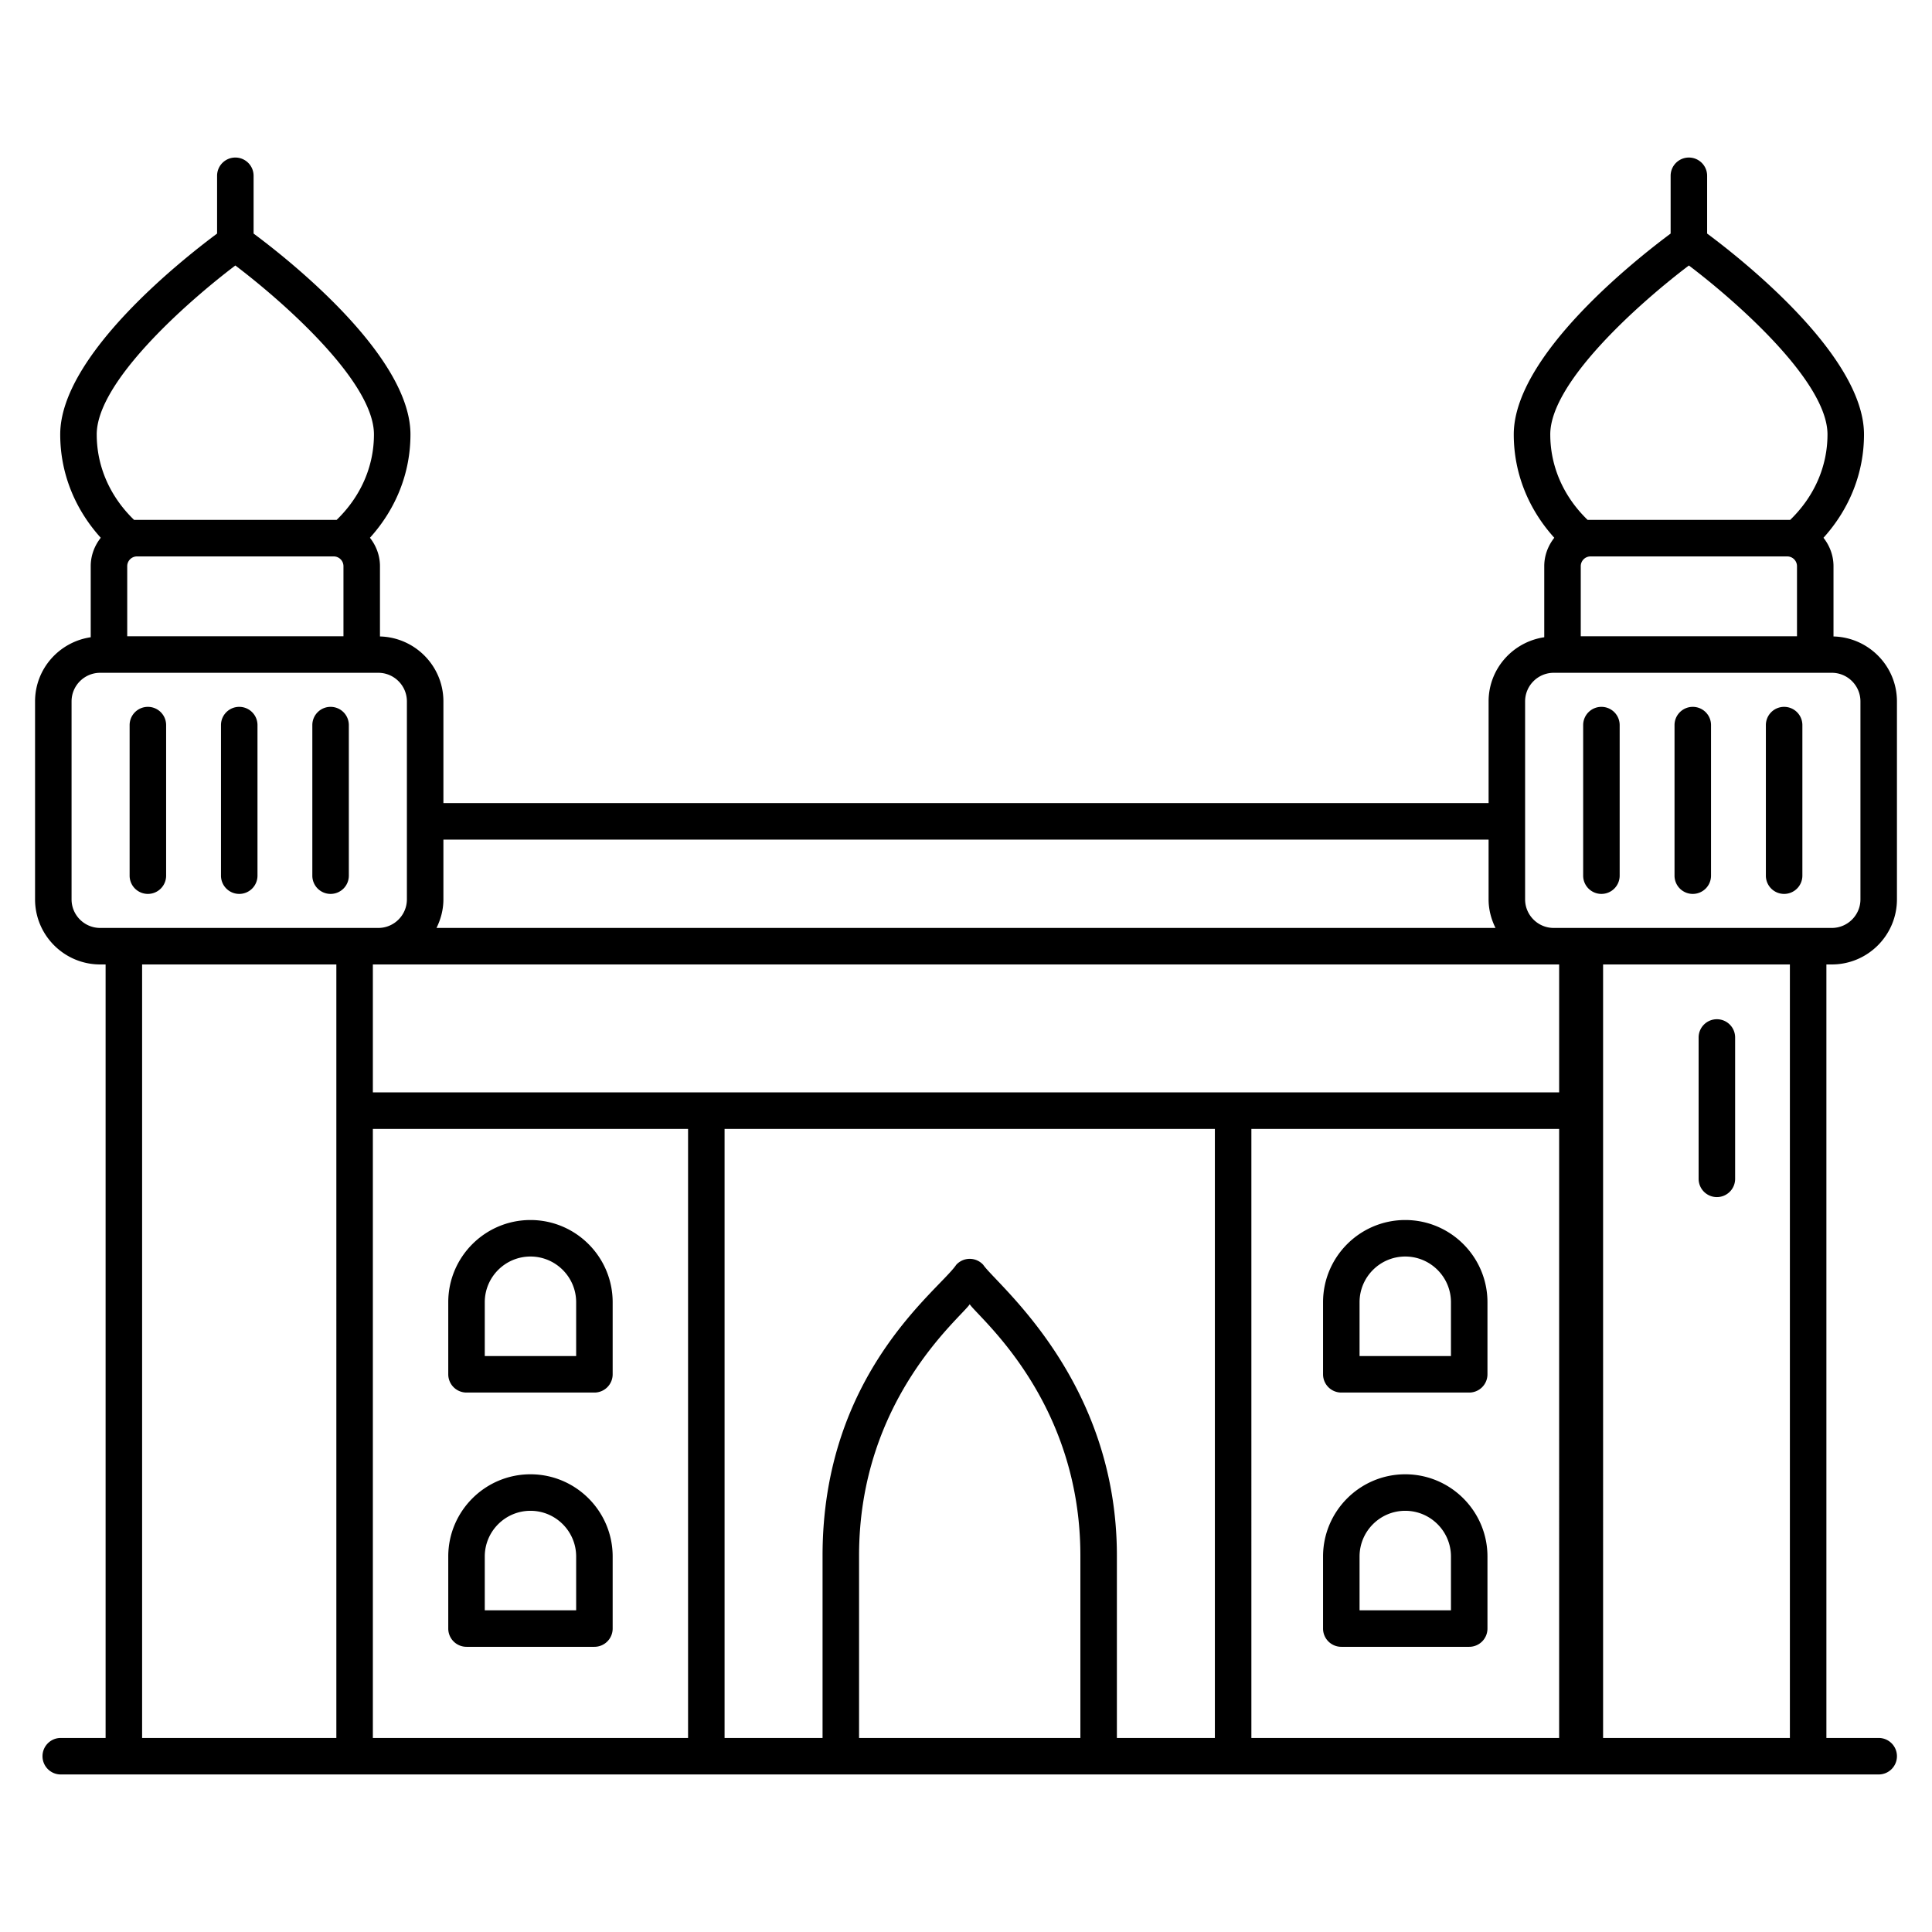 <svg xmlns="http://www.w3.org/2000/svg" version="1.1" xmlns:xlink="http://www.w3.org/1999/xlink" width="512" height="512" x="0" y="0" viewBox="0 0 512 512" style="enable-background:new 0 0 512 512" xml:space="preserve"><g><path d="M39.189 236.896a4.836 4.836 0 0 1-4.837-4.837V192.16c0-2.674 2.166-4.837 4.837-4.837s4.837 2.164 4.837 4.837v39.899a4.836 4.836 0 0 1-4.837 4.837zM63.4 236.896a4.836 4.836 0 0 1-4.837-4.837V192.16c0-2.674 2.166-4.837 4.837-4.837s4.837 2.164 4.837 4.837v39.899a4.836 4.836 0 0 1-4.837 4.837zM87.608 236.896a4.836 4.836 0 0 1-4.837-4.837V192.16c0-2.674 2.166-4.837 4.837-4.837s4.837 2.164 4.837 4.837v39.899a4.835 4.835 0 0 1-4.837 4.837zM424.392 236.896a4.836 4.836 0 0 1-4.837-4.837V192.16c0-2.674 2.166-4.837 4.837-4.837s4.837 2.164 4.837 4.837v39.899a4.836 4.836 0 0 1-4.837 4.837zM448.603 236.896a4.836 4.836 0 0 1-4.837-4.837V192.16c0-2.674 2.166-4.837 4.837-4.837s4.837 2.164 4.837 4.837v39.899a4.836 4.836 0 0 1-4.837 4.837zM472.811 236.896a4.836 4.836 0 0 1-4.837-4.837V192.16c0-2.674 2.166-4.837 4.837-4.837s4.837 2.164 4.837 4.837v39.899a4.836 4.836 0 0 1-4.837 4.837zM454.99 317.243a4.836 4.836 0 0 1-4.837-4.837v-37.462c0-2.674 2.166-4.837 4.837-4.837s4.837 2.164 4.837 4.837v37.462a4.836 4.836 0 0 1-4.837 4.837z" fill="#000000" opacity="1" data-original="#000000"></path><path d="M485.897 168.669v-18.62c0-2.852-1.018-5.446-2.657-7.531 6.944-7.69 10.74-17.236 10.74-27.389 0-20.89-32.438-46.449-41.572-53.23V46.587c0-2.674-2.166-4.837-4.837-4.837s-4.837 2.164-4.837 4.837v15.312c-9.134 6.781-41.572 32.34-41.572 53.23 0 10.153 3.796 19.696 10.741 27.385-1.64 2.086-2.66 4.682-2.66 7.535v18.829c-8.322 1.227-14.749 8.347-14.749 17.003v26.951H117.507v-26.951c0-9.362-7.506-16.97-16.811-17.212v-18.62c0-2.852-1.019-5.447-2.658-7.533 6.943-7.69 10.738-17.235 10.738-27.388 0-20.89-32.438-46.449-41.572-53.23V46.587c0-2.674-2.166-4.837-4.837-4.837s-4.837 2.164-4.837 4.837v15.312c-9.134 6.781-41.572 32.34-41.572 53.23 0 10.15 3.797 19.694 10.743 27.385-1.64 2.086-2.66 4.682-2.66 7.535v18.828c-8.323 1.226-14.751 8.347-14.751 17.004v52.456c0 9.514 7.74 17.252 17.257 17.252h1.438v204.987H16.1c-2.671 0-4.837 2.164-4.837 4.837s2.166 4.837 4.837 4.837h481.772c2.671 0 4.837-2.164 4.837-4.837s-2.166-4.837-4.837-4.837h-13.858V255.589h1.438c9.517 0 17.257-7.738 17.257-17.252v-52.456c.001-9.362-7.505-16.97-16.812-17.212zm-75.061-53.541c0-14.068 24.345-35.397 36.734-44.77 12.389 9.373 36.734 30.702 36.734 44.77 0 8.48-3.498 16.459-9.892 22.652h-53.674c-6.399-6.188-9.902-14.172-9.902-22.652zm65.386 34.921v18.575h-57.305v-18.575a2.597 2.597 0 0 1 2.594-2.594h52.118a2.597 2.597 0 0 1 2.593 2.594zm-358.715 88.288v-15.83h276.986v15.83c0 2.731.696 5.28 1.83 7.577H115.677c1.134-2.297 1.83-4.847 1.83-7.577zM25.633 115.128c0-14.068 24.345-35.397 36.734-44.77 12.389 9.373 36.734 30.702 36.734 44.77 0 8.48-3.498 16.459-9.892 22.652H35.535c-6.399-6.193-9.902-14.172-9.902-22.652zm65.388 34.921v18.575H33.716v-18.575a2.597 2.597 0 0 1 2.594-2.594h52.118a2.596 2.596 0 0 1 2.593 2.594zm-1.885 310.527H37.661V255.589h51.476l-.001 204.987zM26.547 245.914c-4.181 0-7.582-3.401-7.582-7.577v-52.456c0-4.181 3.401-7.582 7.582-7.582h73.705c4.178 0 7.58 3.401 7.58 7.582v52.456c0 4.176-3.401 7.577-7.58 7.577H26.547zm155.798 214.662H98.811V299.169h83.533v161.407zm103.967 0H227.66v-48.304c0-41.427 26.952-63.024 29.327-66.628 2.322 3.524 29.325 25.365 29.325 66.628zm35.641 0h-25.966v-48.304c0-46.691-31.927-71.9-35.416-77.078a4.835 4.835 0 0 0-7.166 0c-4.544 6.742-35.419 28.714-35.419 77.078v48.304H192.02V299.169h129.933zm91.236 0h-81.561V299.169h81.561zm0-171.082H98.812v-33.905H413.19v33.905zm61.15 171.082h-49.503V255.589h49.503zm18.696-222.239c0 4.176-3.401 7.577-7.582 7.577H411.75c-4.181 0-7.582-3.401-7.582-7.577v-52.456c0-4.181 3.401-7.582 7.582-7.582h73.703c4.181 0 7.582 3.401 7.582 7.582z" fill="#000000" opacity="1" data-original="#000000"></path><path d="M123.632 369.042h33.893a4.836 4.836 0 0 0 4.837-4.837v-19.099c0-12.013-9.772-21.787-21.783-21.787-12.013 0-21.785 9.774-21.785 21.787v19.099a4.836 4.836 0 0 0 4.838 4.837zm4.837-23.937c0-6.68 5.433-12.112 12.11-12.112 6.675 0 12.108 5.433 12.108 12.112v14.262h-24.218zM123.632 436.422h33.893a4.836 4.836 0 0 0 4.837-4.837V412.49c0-12.013-9.772-21.787-21.783-21.787-12.013 0-21.785 9.774-21.785 21.787v19.095a4.836 4.836 0 0 0 4.838 4.837zm4.837-23.933c0-6.68 5.433-12.112 12.11-12.112 6.675 0 12.108 5.433 12.108 12.112v14.257h-24.218zM355.461 369.042h33.895a4.836 4.836 0 0 0 4.837-4.837v-19.099c0-12.013-9.772-21.787-21.785-21.787s-21.785 9.774-21.785 21.787v19.099a4.836 4.836 0 0 0 4.838 4.837zm4.837-23.937c0-6.68 5.433-12.112 12.11-12.112s12.11 5.433 12.11 12.112v14.262h-24.22zM355.461 436.422h33.895a4.836 4.836 0 0 0 4.837-4.837V412.49c0-12.013-9.772-21.787-21.785-21.787s-21.785 9.774-21.785 21.787v19.095a4.836 4.836 0 0 0 4.838 4.837zm4.837-23.933c0-6.68 5.433-12.112 12.11-12.112s12.11 5.433 12.11 12.112v14.257h-24.22z" fill="#000000" opacity="1" data-original="#000000"></path></g></svg>